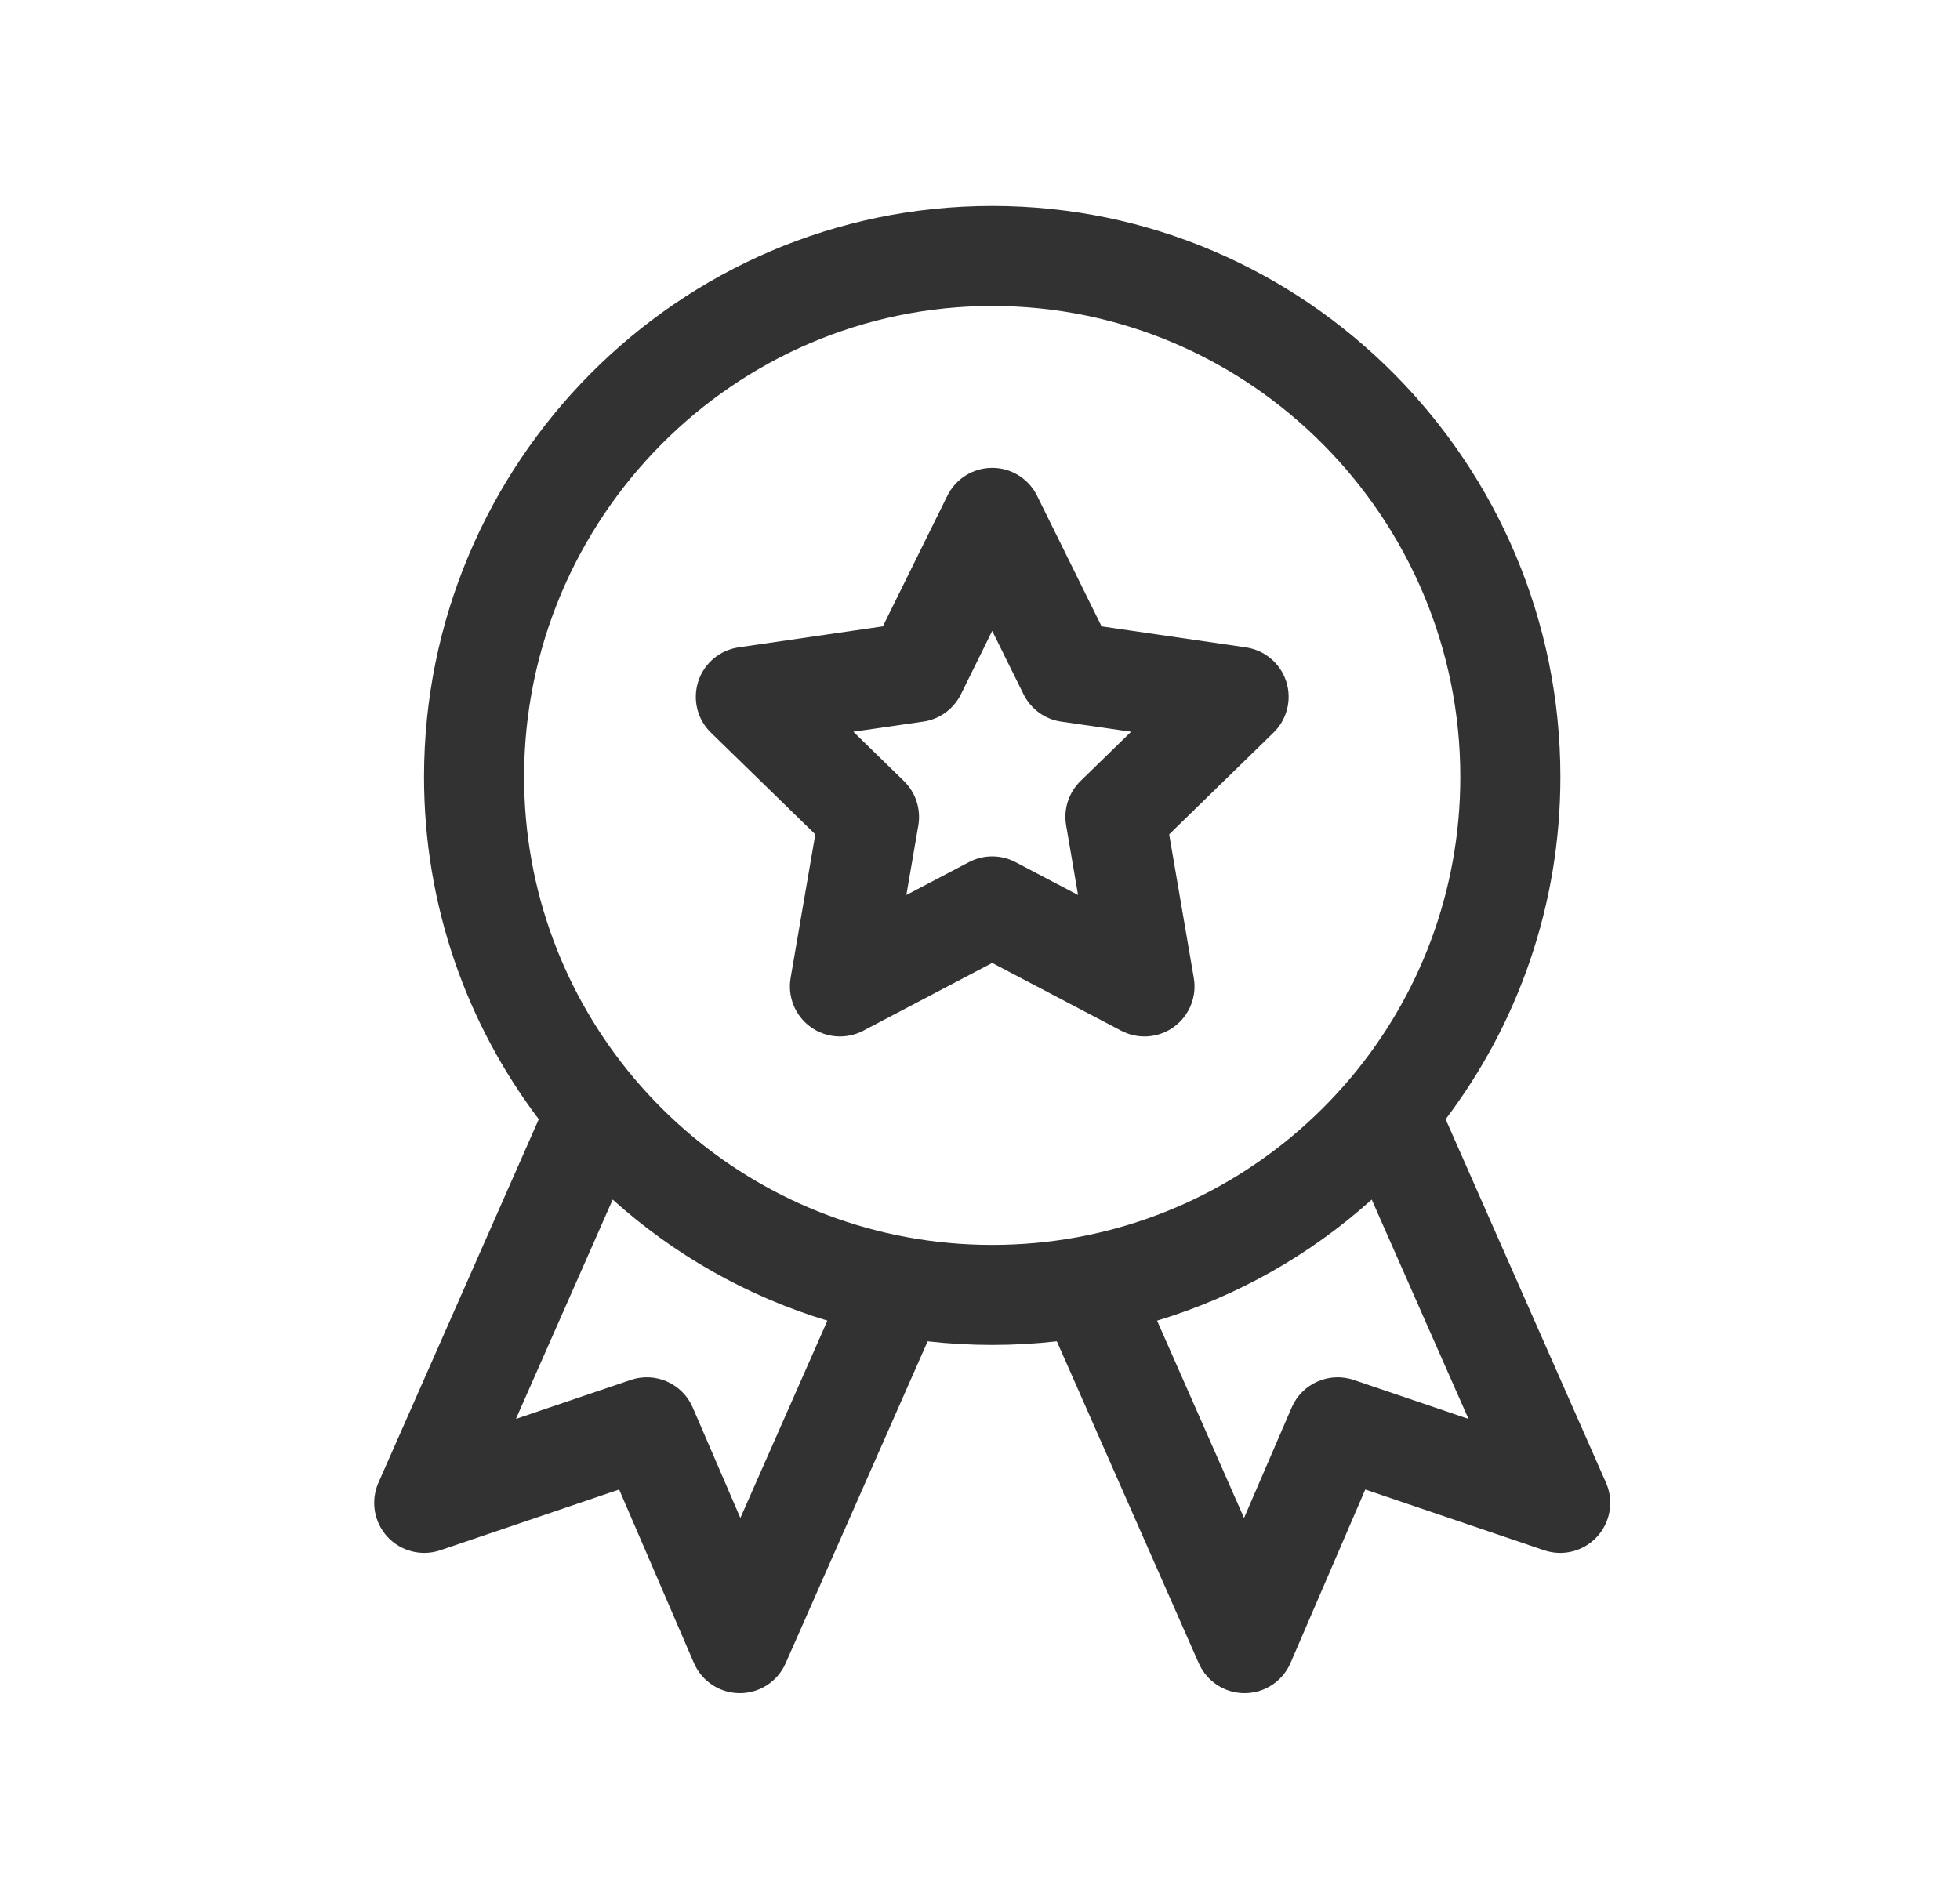 <svg width="35" height="34" viewBox="0 0 35 34" fill="none" xmlns="http://www.w3.org/2000/svg">
<path fill-rule="evenodd" clip-rule="evenodd" d="M17.718 24.021C17.328 24.021 16.943 23.999 16.565 23.956L14.029 29.707C13.886 30.032 13.563 30.242 13.208 30.24C12.853 30.239 12.532 30.027 12.391 29.701L11.056 26.603L7.862 27.688C7.527 27.802 7.155 27.706 6.916 27.445C6.677 27.183 6.615 26.805 6.758 26.481L9.621 19.99C8.335 18.29 7.572 16.171 7.572 13.875C7.572 8.278 12.108 3.678 17.718 3.678C23.328 3.678 27.864 8.278 27.864 13.875C27.864 16.172 27.101 18.29 25.815 19.99L28.678 26.481C28.822 26.805 28.759 27.183 28.52 27.445C28.281 27.706 27.91 27.802 27.574 27.688L24.38 26.603L23.045 29.701C22.904 30.027 22.584 30.239 22.228 30.24C21.873 30.242 21.55 30.032 21.407 29.707L18.872 23.956C18.493 23.999 18.108 24.021 17.718 24.021ZM16.175 22.092L16.193 22.095C16.688 22.187 17.197 22.234 17.718 22.234C18.239 22.234 18.748 22.187 19.242 22.096L19.262 22.092C21.18 21.734 22.868 20.72 24.084 19.292C24.093 19.282 24.102 19.271 24.111 19.261C25.338 17.806 26.077 15.927 26.077 13.875C26.077 9.252 22.328 5.465 17.718 5.465C13.108 5.465 9.359 9.252 9.359 13.875C9.359 15.928 10.099 17.807 11.326 19.262C11.335 19.272 11.343 19.281 11.351 19.291C12.567 20.72 14.256 21.734 16.175 22.092ZM14.775 23.587C13.335 23.152 12.031 22.405 10.941 21.425L9.213 25.342L11.263 24.646C11.704 24.496 12.186 24.711 12.37 25.138L13.221 27.111L14.775 23.587ZM20.662 23.587L22.215 27.111L23.066 25.138C23.25 24.711 23.733 24.496 24.174 24.646L26.223 25.342L24.495 21.425C23.405 22.405 22.101 23.152 20.662 23.587ZM15.415 18.409C15.114 18.567 14.749 18.541 14.474 18.341C14.199 18.141 14.061 17.802 14.118 17.467L14.559 14.902L12.695 13.085C12.451 12.848 12.364 12.493 12.469 12.17C12.574 11.846 12.853 11.611 13.19 11.562L15.765 11.187L16.917 8.854C17.068 8.549 17.378 8.356 17.718 8.356C18.058 8.356 18.369 8.549 18.519 8.854L19.671 11.187L22.246 11.562C22.583 11.611 22.863 11.846 22.968 12.17C23.073 12.493 22.985 12.848 22.741 13.085L20.878 14.902L21.318 17.467C21.375 17.802 21.238 18.141 20.962 18.341C20.687 18.541 20.323 18.567 20.022 18.409L17.718 17.198L15.415 18.409ZM16.399 14.741L16.185 15.985L17.302 15.398C17.563 15.261 17.874 15.261 18.134 15.398L19.251 15.985L19.038 14.741C18.988 14.451 19.084 14.156 19.294 13.95L20.198 13.069L18.949 12.888C18.658 12.846 18.407 12.663 18.277 12.399L17.718 11.268L17.16 12.399C17.03 12.663 16.778 12.846 16.487 12.888L15.238 13.069L16.142 13.95C16.352 14.156 16.448 14.451 16.399 14.741Z" fill="#323232"/>
</svg>
